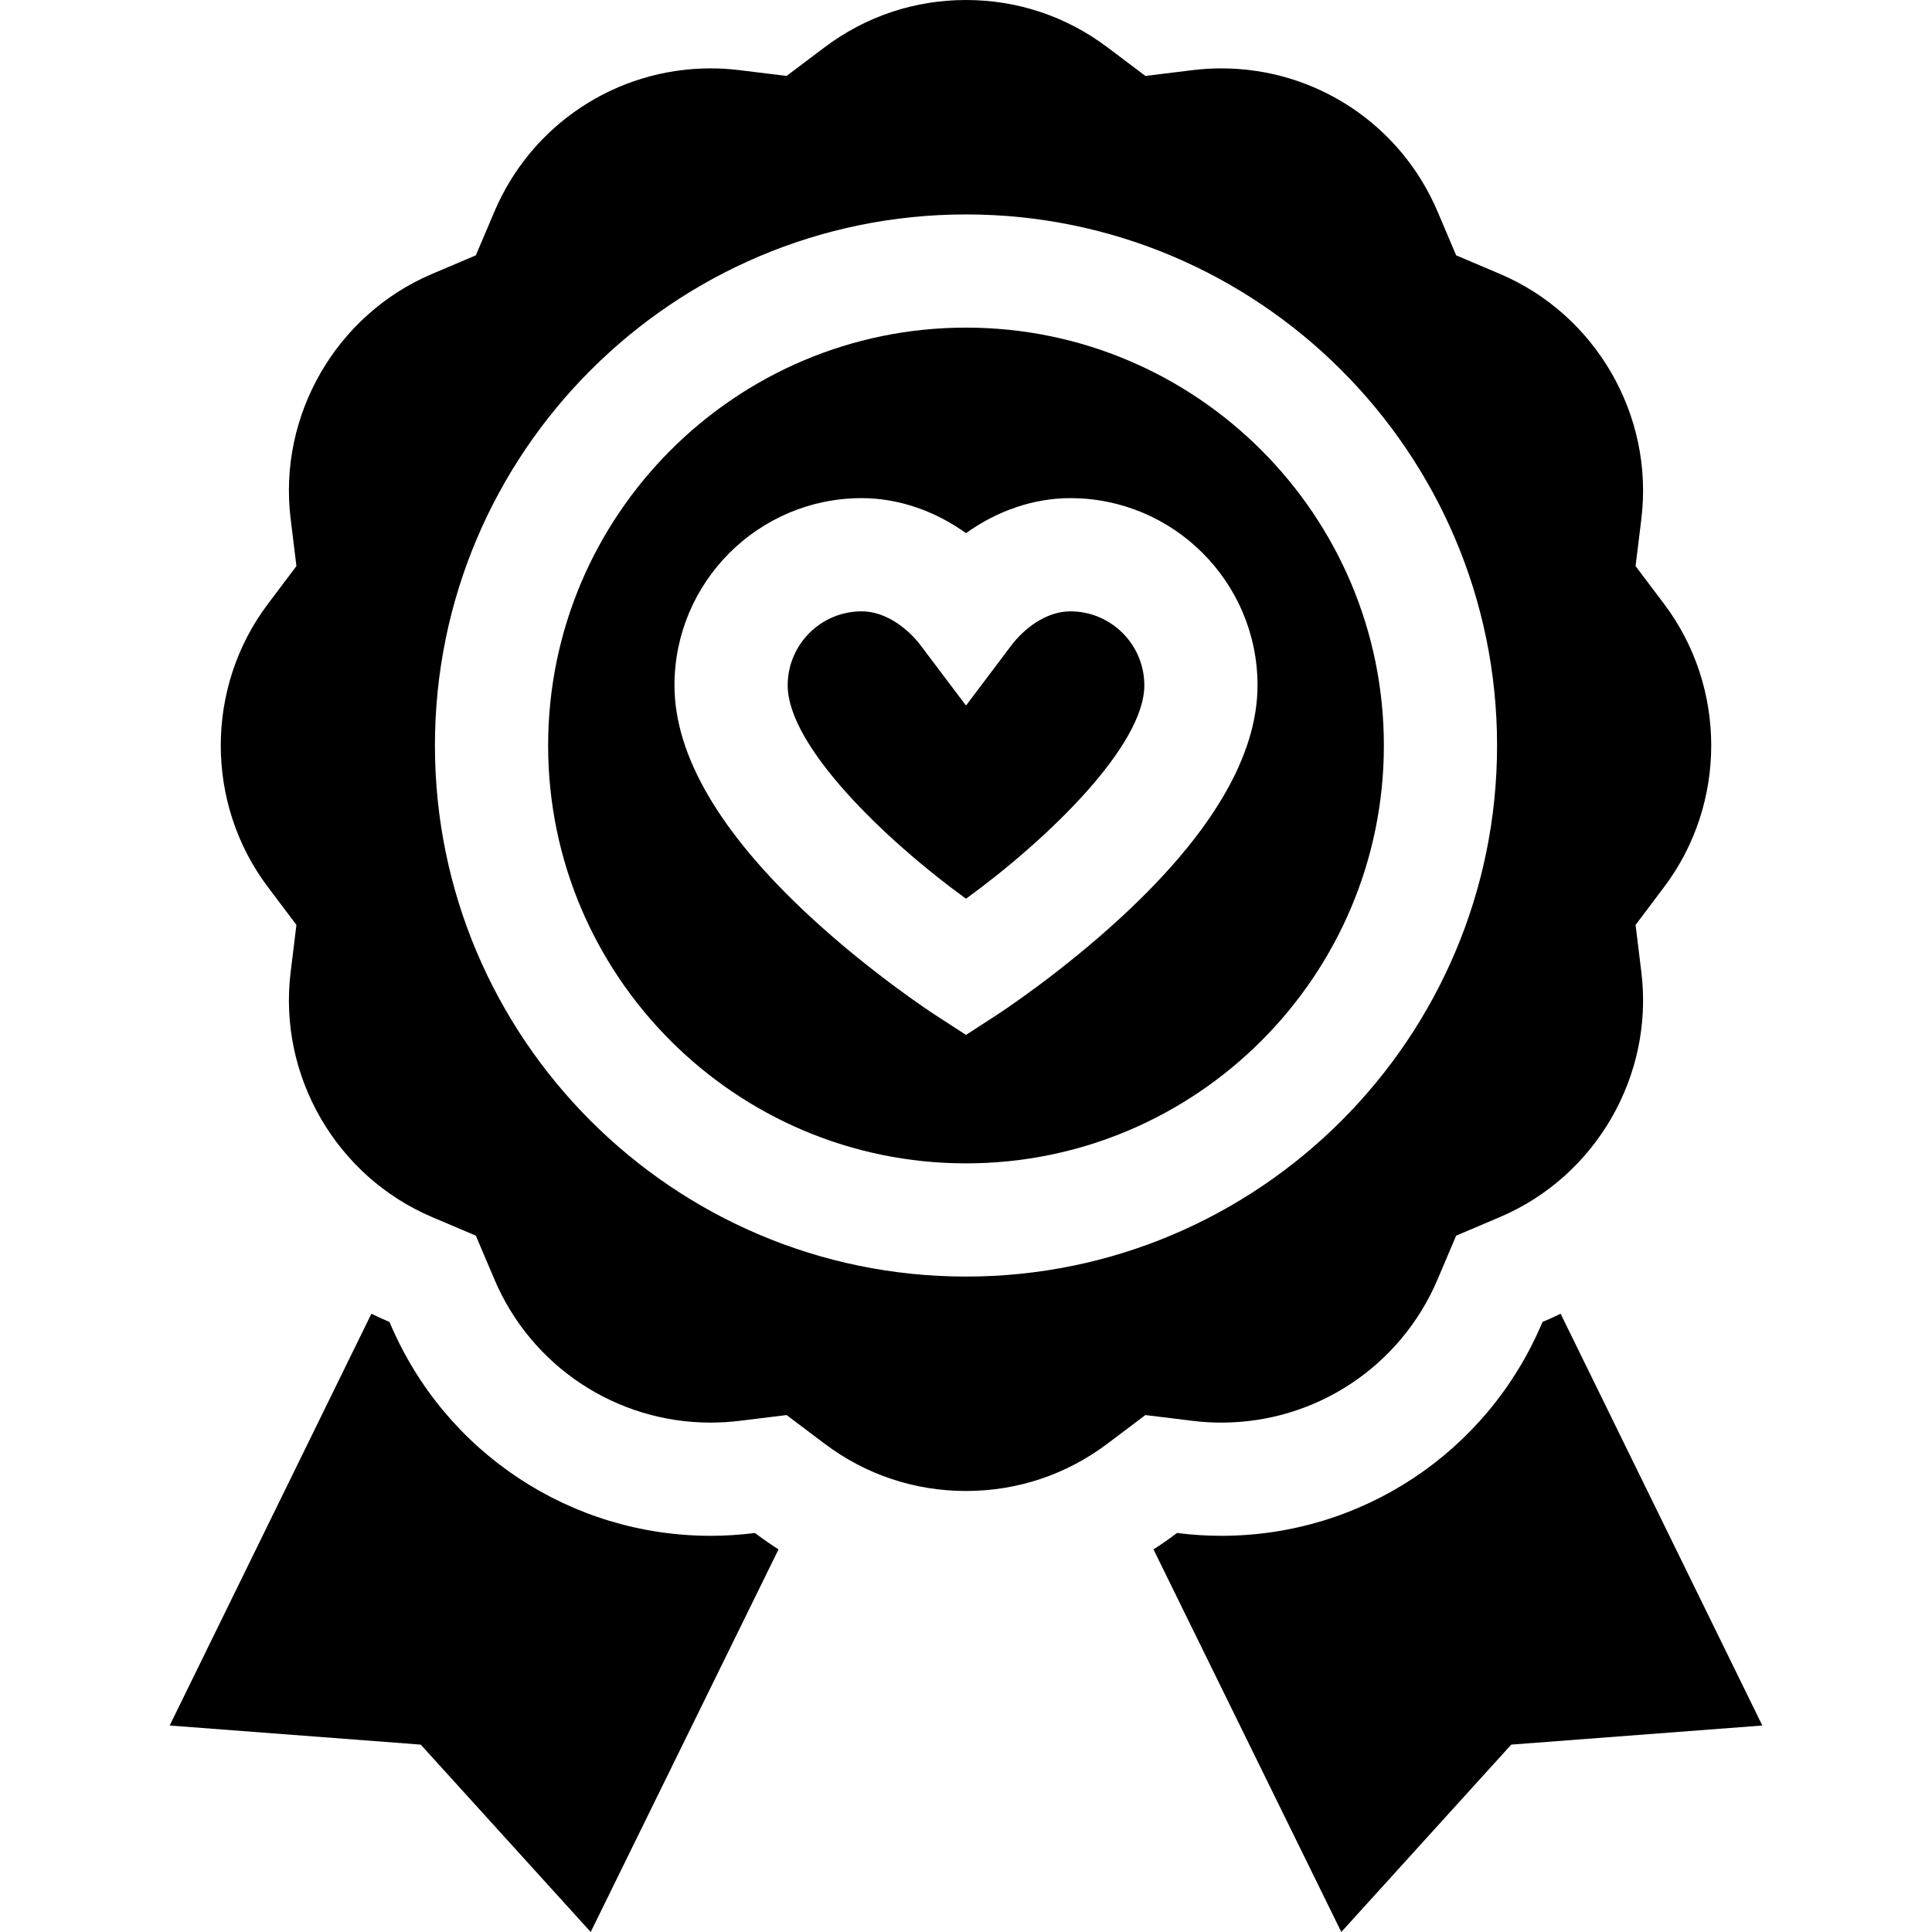 <?xml version="1.0" encoding="UTF-8"?> <svg xmlns="http://www.w3.org/2000/svg" id="Layer_1" height="512" viewBox="0 0 512.02 512.02" width="512"><g><path d="m409.246 350.157-.457.193-.194.457c-14.504 34.148-47.833 56.214-84.905 56.214-.002 0-.001 0-.004 0-3.746 0-7.536-.231-11.263-.688l-.493-.061-.396.298c-1.903 1.433-3.852 2.78-5.837 4.053l49.775 101.396 45.043-49.661 66.536-5.062-53.46-109.132c-1.428.695-2.872 1.367-4.345 1.993z"></path><path d="m200.088 406.272-.491.061c-3.73.457-7.52.688-11.265.688-37.076 0-70.404-22.064-84.908-56.213l-.194-.458-.457-.193c-1.473-.626-2.917-1.298-4.346-1.993l-53.46 109.132 66.536 5.062 45.043 49.661 49.775-101.396c-1.985-1.272-3.933-2.619-5.836-4.052z"></path><path d="m283.661 162.017c-6.51 0-12.365 4.689-15.673 9.078l-11.978 15.891-11.978-15.891c-3.308-4.389-9.163-9.078-15.673-9.078-10.812 0-19.608 8.796-19.608 19.608 0 15.971 25.449 40.711 47.259 56.557 21.81-15.846 47.259-40.586 47.259-56.557 0-10.812-8.796-19.608-19.608-19.608z"></path><path d="m256.01 86.826c-61.065 0-110.745 49.68-110.745 110.745s49.68 110.745 110.745 110.745 110.745-49.68 110.745-110.745-49.68-110.745-110.745-110.745zm41.314 156.091c-16.32 15.093-32.472 25.621-33.151 26.062l-8.163 5.295-8.163-5.295c-.679-.44-16.831-10.969-33.151-26.062-23.852-22.058-35.945-42.68-35.945-61.292 0-27.354 22.254-49.608 49.608-49.608 9.693 0 19.352 3.328 27.651 9.28 8.299-5.952 17.958-9.28 27.651-9.28 27.354 0 49.608 22.254 49.608 49.608 0 18.612-12.094 39.234-35.945 61.292z"></path><path d="m323.688 377.021c25.015.001 47.505-14.892 57.295-37.941l4.929-11.606 11.607-4.93c25.425-10.799 40.835-37.49 37.475-64.908l-1.534-12.517 7.587-10.073c16.619-22.064 16.619-52.885 0-74.95l-7.587-10.072 1.534-12.516c3.361-27.419-12.05-54.11-37.475-64.909l-11.606-4.93-4.929-11.606c-9.79-23.049-32.279-37.941-57.296-37.941-2.53 0-5.091.156-7.614.466l-12.515 1.535-10.073-7.587c-10.888-8.201-23.847-12.536-37.476-12.536s-26.588 4.335-37.475 12.535l-10.073 7.587-12.517-1.535c-2.521-.31-5.083-.466-7.612-.466-25.017 0-47.506 14.893-57.296 37.941l-4.93 11.606-11.606 4.93c-25.425 10.799-40.836 37.49-37.475 64.909l1.534 12.516-7.587 10.073c-16.619 22.064-16.619 52.885 0 74.95l7.587 10.072-1.534 12.517c-3.361 27.418 12.05 54.109 37.475 64.908l11.606 4.93 4.93 11.606c9.79 23.049 32.279 37.941 57.296 37.941 2.53 0 5.091-.156 7.614-.466l12.516-1.535 10.073 7.589c10.886 8.199 23.844 12.533 37.474 12.533s26.588-4.334 37.476-12.534l10.072-7.588 12.518 1.535c2.519.311 5.081.467 7.612.467zm-67.678-38.705c-77.607 0-140.745-63.138-140.745-140.745s63.138-140.745 140.745-140.745 140.745 63.138 140.745 140.745-63.138 140.745-140.745 140.745z"></path></g></svg> 